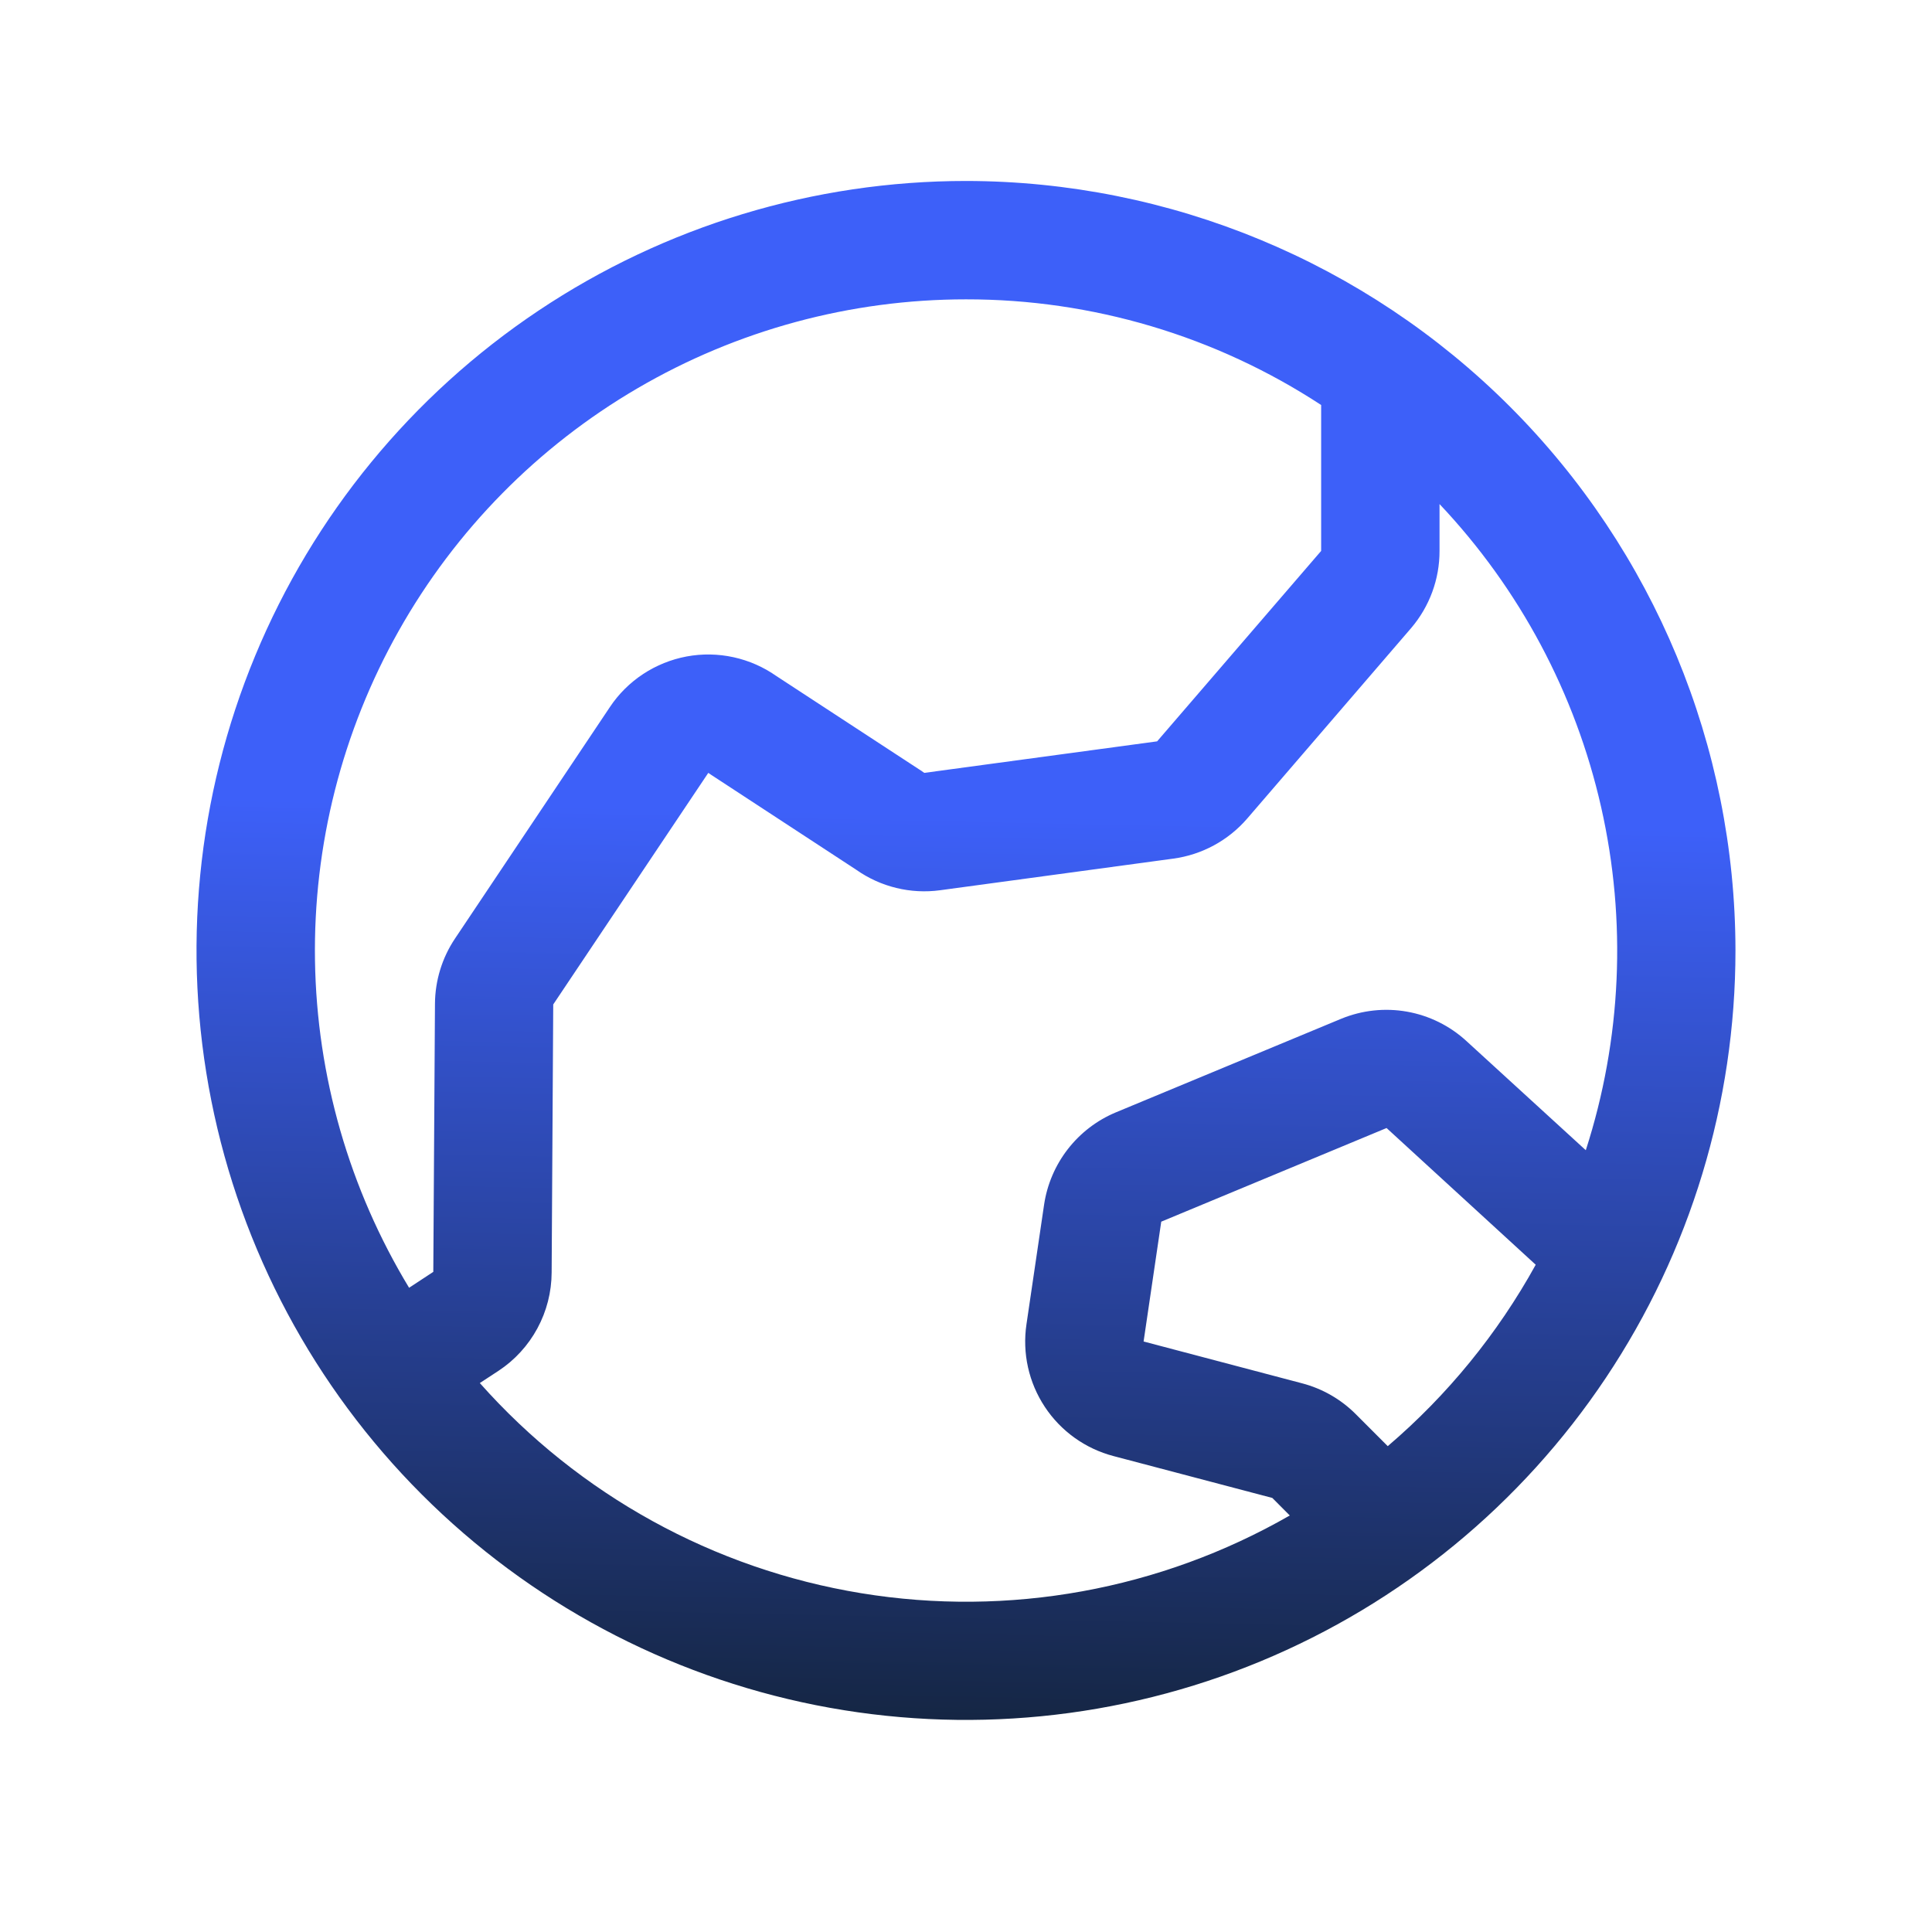<svg width="51" height="51" viewBox="0 0 51 51" fill="none" xmlns="http://www.w3.org/2000/svg">
<path d="M25.5 4.777C21.483 4.777 17.555 5.968 14.215 8.2C10.875 10.432 8.271 13.604 6.734 17.316C5.196 21.028 4.794 25.112 5.578 29.052C6.362 32.992 8.296 36.612 11.137 39.453C13.978 42.293 17.597 44.228 21.537 45.012C25.477 45.795 29.562 45.393 33.273 43.856C36.985 42.318 40.157 39.715 42.389 36.374C44.621 33.034 45.812 29.107 45.812 25.089C45.807 19.704 43.665 14.541 39.857 10.732C36.049 6.924 30.886 4.783 25.5 4.777ZM25.5 7.902C28.83 7.898 32.089 8.868 34.875 10.691V14.543L30.545 19.57L24.398 20.402L24.338 20.359L20.496 17.847C20.155 17.607 19.77 17.438 19.363 17.349C18.956 17.26 18.536 17.253 18.126 17.329C17.716 17.406 17.326 17.563 16.978 17.792C16.63 18.021 16.331 18.317 16.1 18.664L12.01 24.777C11.669 25.286 11.486 25.885 11.482 26.498L11.438 33.574L10.799 33.994C9.22 31.387 8.363 28.407 8.315 25.36C8.267 22.313 9.03 19.308 10.526 16.652C12.022 13.997 14.197 11.787 16.828 10.25C19.459 8.712 22.452 7.902 25.5 7.902ZM12.666 36.509L13.158 36.187C13.588 35.904 13.941 35.518 14.186 35.065C14.431 34.612 14.56 34.106 14.562 33.591L14.604 26.515L18.697 20.402C18.717 20.417 18.738 20.432 18.76 20.445L22.602 22.959C23.245 23.413 24.038 23.606 24.818 23.5L30.969 22.666C31.727 22.564 32.422 22.188 32.922 21.609L37.252 16.578C37.736 16.01 38.002 15.288 38 14.543V13.306C40.113 15.542 41.587 18.305 42.266 21.306C42.946 24.306 42.806 27.435 41.861 30.363L38.709 27.48C38.271 27.078 37.727 26.809 37.141 26.705C36.555 26.601 35.952 26.667 35.402 26.894L29.453 29.365C28.956 29.573 28.52 29.907 28.189 30.333C27.858 30.759 27.642 31.263 27.562 31.796L27.096 34.959C26.983 35.72 27.156 36.495 27.58 37.137C28.004 37.779 28.65 38.242 29.395 38.437L33.586 39.542L34.047 40.005C30.624 41.969 26.63 42.694 22.735 42.057C18.841 41.42 15.285 39.461 12.666 36.509ZM36.633 38.175L35.793 37.334C35.401 36.94 34.912 36.658 34.375 36.517L30.188 35.412L30.654 32.249L36.602 29.777L40.539 33.386C39.535 35.205 38.212 36.827 36.633 38.175Z" fill="url(#paint0_linear_90_523)"/>
<defs>
<linearGradient id="paint0_linear_90_523" x1="26" y1="21.5" x2="25.5" y2="45.402" gradientUnits="userSpaceOnUse">
<stop stop-color="#3D60F9"/>
<stop offset="1" stop-color="#152644"/>
</linearGradient>
</defs>
</svg>
